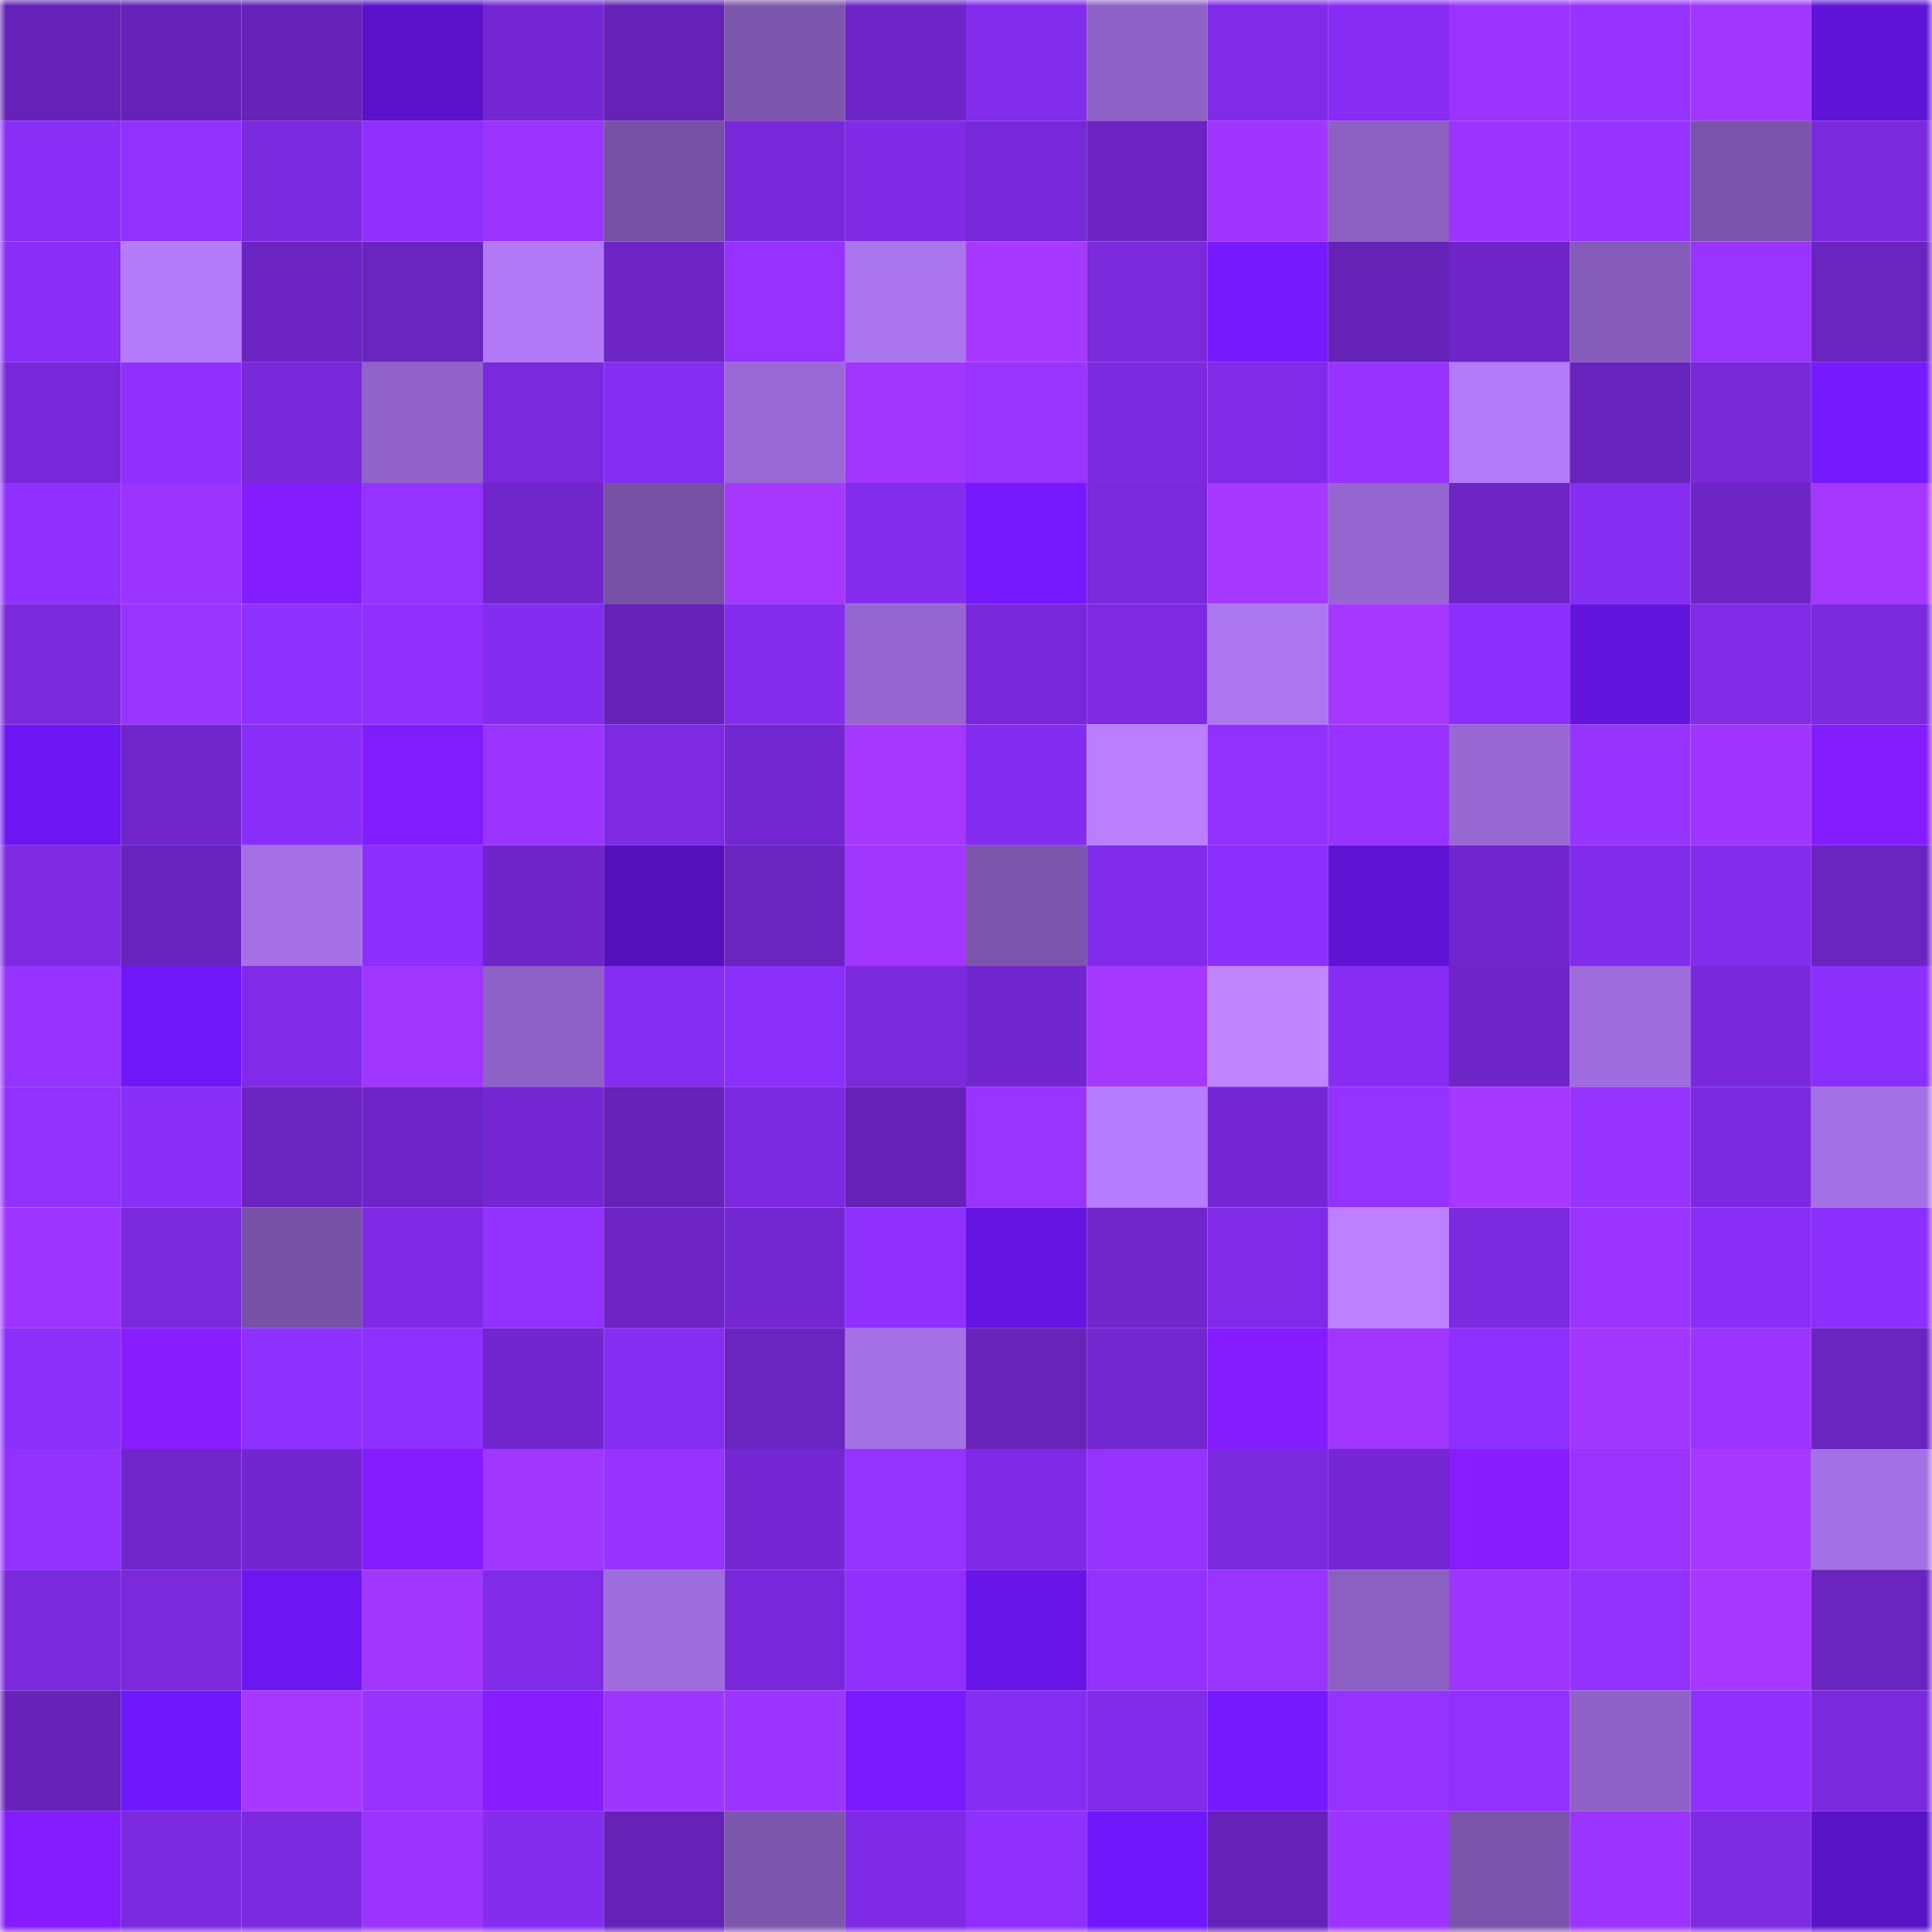 <svg viewBox="0 0 160 160" fill="none" role="img" xmlns="http://www.w3.org/2000/svg" width="240" height="240" name="linea%2Ci4593207.linea.eth"><mask id="151785474" mask-type="alpha" maskUnits="userSpaceOnUse" x="0" y="0" width="160" height="160"><rect width="160" height="160" fill="#FFFFFF"></rect></mask><g mask="url(#151785474)"><rect x="0" y="0" width="10" height="10" fill="#6522b6"></rect><rect x="10" y="0" width="10" height="10" fill="#6522b6"></rect><rect x="20" y="0" width="10" height="10" fill="#6522b6"></rect><rect x="30" y="0" width="10" height="10" fill="#5a13cb"></rect><rect x="40" y="0" width="10" height="10" fill="#7427d2"></rect><rect x="50" y="0" width="10" height="10" fill="#6522b6"></rect><rect x="60" y="0" width="10" height="10" fill="#7c55ac"></rect><rect x="70" y="0" width="10" height="10" fill="#6e25c7"></rect><rect x="80" y="0" width="10" height="10" fill="#822cec"></rect><rect x="90" y="0" width="10" height="10" fill="#8f62c8"></rect><rect x="100" y="0" width="10" height="10" fill="#802be7"></rect><rect x="110" y="0" width="10" height="10" fill="#872df4"></rect><rect x="120" y="0" width="10" height="10" fill="#9b34ff"></rect><rect x="130" y="0" width="10" height="10" fill="#9733ff"></rect><rect x="140" y="0" width="10" height="10" fill="#a036ff"></rect><rect x="150" y="0" width="10" height="10" fill="#5f14d7"></rect><rect x="0" y="10" width="10" height="10" fill="#882ef6"></rect><rect x="10" y="10" width="10" height="10" fill="#9131ff"></rect><rect x="20" y="10" width="10" height="10" fill="#7b29df"></rect><rect x="30" y="10" width="10" height="10" fill="#9030ff"></rect><rect x="40" y="10" width="10" height="10" fill="#9b34ff"></rect><rect x="50" y="10" width="10" height="10" fill="#7751a5"></rect><rect x="60" y="10" width="10" height="10" fill="#7828d9"></rect><rect x="70" y="10" width="10" height="10" fill="#7f2be5"></rect><rect x="80" y="10" width="10" height="10" fill="#7728d8"></rect><rect x="90" y="10" width="10" height="10" fill="#6b24c1"></rect><rect x="100" y="10" width="10" height="10" fill="#9f35ff"></rect><rect x="110" y="10" width="10" height="10" fill="#8c5fc2"></rect><rect x="120" y="10" width="10" height="10" fill="#9b34ff"></rect><rect x="130" y="10" width="10" height="10" fill="#9733ff"></rect><rect x="140" y="10" width="10" height="10" fill="#7a53aa"></rect><rect x="150" y="10" width="10" height="10" fill="#7b29dd"></rect><rect x="0" y="20" width="10" height="10" fill="#882ef7"></rect><rect x="10" y="20" width="10" height="10" fill="#b47bfb"></rect><rect x="20" y="20" width="10" height="10" fill="#6b24c1"></rect><rect x="30" y="20" width="10" height="10" fill="#6a24bf"></rect><rect x="40" y="20" width="10" height="10" fill="#b179f6"></rect><rect x="50" y="20" width="10" height="10" fill="#6d25c5"></rect><rect x="60" y="20" width="10" height="10" fill="#9532ff"></rect><rect x="70" y="20" width="10" height="10" fill="#a974ec"></rect><rect x="80" y="20" width="10" height="10" fill="#a638ff"></rect><rect x="90" y="20" width="10" height="10" fill="#7a29db"></rect><rect x="100" y="20" width="10" height="10" fill="#771aff"></rect><rect x="110" y="20" width="10" height="10" fill="#6622b7"></rect><rect x="120" y="20" width="10" height="10" fill="#6f25c8"></rect><rect x="130" y="20" width="10" height="10" fill="#855bba"></rect><rect x="140" y="20" width="10" height="10" fill="#9933ff"></rect><rect x="150" y="20" width="10" height="10" fill="#6a24bf"></rect><rect x="0" y="30" width="10" height="10" fill="#7828da"></rect><rect x="10" y="30" width="10" height="10" fill="#8f30ff"></rect><rect x="20" y="30" width="10" height="10" fill="#7828d9"></rect><rect x="30" y="30" width="10" height="10" fill="#9163c9"></rect><rect x="40" y="30" width="10" height="10" fill="#7a29dc"></rect><rect x="50" y="30" width="10" height="10" fill="#862df2"></rect><rect x="60" y="30" width="10" height="10" fill="#9a69d6"></rect><rect x="70" y="30" width="10" height="10" fill="#a036ff"></rect><rect x="80" y="30" width="10" height="10" fill="#9933ff"></rect><rect x="90" y="30" width="10" height="10" fill="#7c2adf"></rect><rect x="100" y="30" width="10" height="10" fill="#812be9"></rect><rect x="110" y="30" width="10" height="10" fill="#9833ff"></rect><rect x="120" y="30" width="10" height="10" fill="#b37bfa"></rect><rect x="130" y="30" width="10" height="10" fill="#6923bd"></rect><rect x="140" y="30" width="10" height="10" fill="#7728d7"></rect><rect x="150" y="30" width="10" height="10" fill="#7519ff"></rect><rect x="0" y="40" width="10" height="10" fill="#8f30ff"></rect><rect x="10" y="40" width="10" height="10" fill="#9b34ff"></rect><rect x="20" y="40" width="10" height="10" fill="#831cff"></rect><rect x="30" y="40" width="10" height="10" fill="#9432ff"></rect><rect x="40" y="40" width="10" height="10" fill="#7126cc"></rect><rect x="50" y="40" width="10" height="10" fill="#7751a5"></rect><rect x="60" y="40" width="10" height="10" fill="#a638ff"></rect><rect x="70" y="40" width="10" height="10" fill="#832ced"></rect><rect x="80" y="40" width="10" height="10" fill="#7719ff"></rect><rect x="90" y="40" width="10" height="10" fill="#7a29db"></rect><rect x="100" y="40" width="10" height="10" fill="#a638ff"></rect><rect x="110" y="40" width="10" height="10" fill="#9566d0"></rect><rect x="120" y="40" width="10" height="10" fill="#6d25c5"></rect><rect x="130" y="40" width="10" height="10" fill="#862df2"></rect><rect x="140" y="40" width="10" height="10" fill="#6d25c5"></rect><rect x="150" y="40" width="10" height="10" fill="#a537ff"></rect><rect x="0" y="50" width="10" height="10" fill="#7b29dd"></rect><rect x="10" y="50" width="10" height="10" fill="#9933ff"></rect><rect x="20" y="50" width="10" height="10" fill="#8e30ff"></rect><rect x="30" y="50" width="10" height="10" fill="#9030ff"></rect><rect x="40" y="50" width="10" height="10" fill="#842cef"></rect><rect x="50" y="50" width="10" height="10" fill="#6522b6"></rect><rect x="60" y="50" width="10" height="10" fill="#842ced"></rect><rect x="70" y="50" width="10" height="10" fill="#9566d0"></rect><rect x="80" y="50" width="10" height="10" fill="#7828da"></rect><rect x="90" y="50" width="10" height="10" fill="#7e2ae3"></rect><rect x="100" y="50" width="10" height="10" fill="#ac76f0"></rect><rect x="110" y="50" width="10" height="10" fill="#a738ff"></rect><rect x="120" y="50" width="10" height="10" fill="#8c2ffd"></rect><rect x="130" y="50" width="10" height="10" fill="#6215dd"></rect><rect x="140" y="50" width="10" height="10" fill="#802be6"></rect><rect x="150" y="50" width="10" height="10" fill="#7b29dd"></rect><rect x="0" y="60" width="10" height="10" fill="#6c17f2"></rect><rect x="10" y="60" width="10" height="10" fill="#7126cc"></rect><rect x="20" y="60" width="10" height="10" fill="#892ef8"></rect><rect x="30" y="60" width="10" height="10" fill="#811cff"></rect><rect x="40" y="60" width="10" height="10" fill="#9b34ff"></rect><rect x="50" y="60" width="10" height="10" fill="#7e2ae3"></rect><rect x="60" y="60" width="10" height="10" fill="#7327d0"></rect><rect x="70" y="60" width="10" height="10" fill="#a537ff"></rect><rect x="80" y="60" width="10" height="10" fill="#842cef"></rect><rect x="90" y="60" width="10" height="10" fill="#b97fff"></rect><rect x="100" y="60" width="10" height="10" fill="#9231ff"></rect><rect x="110" y="60" width="10" height="10" fill="#9833ff"></rect><rect x="120" y="60" width="10" height="10" fill="#9767d2"></rect><rect x="130" y="60" width="10" height="10" fill="#9733ff"></rect><rect x="140" y="60" width="10" height="10" fill="#9f35ff"></rect><rect x="150" y="60" width="10" height="10" fill="#831cff"></rect><rect x="0" y="70" width="10" height="10" fill="#7e2ae3"></rect><rect x="10" y="70" width="10" height="10" fill="#6923bd"></rect><rect x="20" y="70" width="10" height="10" fill="#a470e4"></rect><rect x="30" y="70" width="10" height="10" fill="#8b2ffc"></rect><rect x="40" y="70" width="10" height="10" fill="#6f25c9"></rect><rect x="50" y="70" width="10" height="10" fill="#5412bd"></rect><rect x="60" y="70" width="10" height="10" fill="#6a24c0"></rect><rect x="70" y="70" width="10" height="10" fill="#a036ff"></rect><rect x="80" y="70" width="10" height="10" fill="#7c55ad"></rect><rect x="90" y="70" width="10" height="10" fill="#822ceb"></rect><rect x="100" y="70" width="10" height="10" fill="#8c2ffd"></rect><rect x="110" y="70" width="10" height="10" fill="#5e14d3"></rect><rect x="120" y="70" width="10" height="10" fill="#7226cf"></rect><rect x="130" y="70" width="10" height="10" fill="#822ceb"></rect><rect x="140" y="70" width="10" height="10" fill="#832cec"></rect><rect x="150" y="70" width="10" height="10" fill="#6a24bf"></rect><rect x="0" y="80" width="10" height="10" fill="#9532ff"></rect><rect x="10" y="80" width="10" height="10" fill="#6e18f8"></rect><rect x="20" y="80" width="10" height="10" fill="#812be9"></rect><rect x="30" y="80" width="10" height="10" fill="#a036ff"></rect><rect x="40" y="80" width="10" height="10" fill="#8d61c5"></rect><rect x="50" y="80" width="10" height="10" fill="#862df2"></rect><rect x="60" y="80" width="10" height="10" fill="#8b2ffb"></rect><rect x="70" y="80" width="10" height="10" fill="#7b29dd"></rect><rect x="80" y="80" width="10" height="10" fill="#7226cf"></rect><rect x="90" y="80" width="10" height="10" fill="#a638ff"></rect><rect x="100" y="80" width="10" height="10" fill="#c184ff"></rect><rect x="110" y="80" width="10" height="10" fill="#872df4"></rect><rect x="120" y="80" width="10" height="10" fill="#7025c9"></rect><rect x="130" y="80" width="10" height="10" fill="#9e6cdc"></rect><rect x="140" y="80" width="10" height="10" fill="#7929db"></rect><rect x="150" y="80" width="10" height="10" fill="#8b2ffc"></rect><rect x="0" y="90" width="10" height="10" fill="#9331ff"></rect><rect x="10" y="90" width="10" height="10" fill="#882ef6"></rect><rect x="20" y="90" width="10" height="10" fill="#6a24bf"></rect><rect x="30" y="90" width="10" height="10" fill="#6e25c7"></rect><rect x="40" y="90" width="10" height="10" fill="#7427d2"></rect><rect x="50" y="90" width="10" height="10" fill="#6522b6"></rect><rect x="60" y="90" width="10" height="10" fill="#7c2ae1"></rect><rect x="70" y="90" width="10" height="10" fill="#6622b7"></rect><rect x="80" y="90" width="10" height="10" fill="#9933ff"></rect><rect x="90" y="90" width="10" height="10" fill="#b77dff"></rect><rect x="100" y="90" width="10" height="10" fill="#7527d3"></rect><rect x="110" y="90" width="10" height="10" fill="#9432ff"></rect><rect x="120" y="90" width="10" height="10" fill="#a638ff"></rect><rect x="130" y="90" width="10" height="10" fill="#9733ff"></rect><rect x="140" y="90" width="10" height="10" fill="#7c2ae1"></rect><rect x="150" y="90" width="10" height="10" fill="#a470e5"></rect><rect x="0" y="100" width="10" height="10" fill="#9e35ff"></rect><rect x="10" y="100" width="10" height="10" fill="#7a29db"></rect><rect x="20" y="100" width="10" height="10" fill="#7751a5"></rect><rect x="30" y="100" width="10" height="10" fill="#7f2be5"></rect><rect x="40" y="100" width="10" height="10" fill="#9331ff"></rect><rect x="50" y="100" width="10" height="10" fill="#6d25c5"></rect><rect x="60" y="100" width="10" height="10" fill="#7327d1"></rect><rect x="70" y="100" width="10" height="10" fill="#9030ff"></rect><rect x="80" y="100" width="10" height="10" fill="#6415e1"></rect><rect x="90" y="100" width="10" height="10" fill="#7126cc"></rect><rect x="100" y="100" width="10" height="10" fill="#812be9"></rect><rect x="110" y="100" width="10" height="10" fill="#bd81ff"></rect><rect x="120" y="100" width="10" height="10" fill="#7c2ae0"></rect><rect x="130" y="100" width="10" height="10" fill="#9b34ff"></rect><rect x="140" y="100" width="10" height="10" fill="#892ef7"></rect><rect x="150" y="100" width="10" height="10" fill="#8b2ffc"></rect><rect x="0" y="110" width="10" height="10" fill="#8b2ffb"></rect><rect x="10" y="110" width="10" height="10" fill="#891dff"></rect><rect x="20" y="110" width="10" height="10" fill="#8e30ff"></rect><rect x="30" y="110" width="10" height="10" fill="#8d30ff"></rect><rect x="40" y="110" width="10" height="10" fill="#7226ce"></rect><rect x="50" y="110" width="10" height="10" fill="#862df2"></rect><rect x="60" y="110" width="10" height="10" fill="#6a24c0"></rect><rect x="70" y="110" width="10" height="10" fill="#a470e5"></rect><rect x="80" y="110" width="10" height="10" fill="#6823bb"></rect><rect x="90" y="110" width="10" height="10" fill="#7327d0"></rect><rect x="100" y="110" width="10" height="10" fill="#841cff"></rect><rect x="110" y="110" width="10" height="10" fill="#a036ff"></rect><rect x="120" y="110" width="10" height="10" fill="#8d2fff"></rect><rect x="130" y="110" width="10" height="10" fill="#a437ff"></rect><rect x="140" y="110" width="10" height="10" fill="#9c34ff"></rect><rect x="150" y="110" width="10" height="10" fill="#6a24bf"></rect><rect x="0" y="120" width="10" height="10" fill="#9231ff"></rect><rect x="10" y="120" width="10" height="10" fill="#7126cc"></rect><rect x="20" y="120" width="10" height="10" fill="#7226cf"></rect><rect x="30" y="120" width="10" height="10" fill="#831cff"></rect><rect x="40" y="120" width="10" height="10" fill="#a036ff"></rect><rect x="50" y="120" width="10" height="10" fill="#9733ff"></rect><rect x="60" y="120" width="10" height="10" fill="#7527d3"></rect><rect x="70" y="120" width="10" height="10" fill="#9432ff"></rect><rect x="80" y="120" width="10" height="10" fill="#7e2ae4"></rect><rect x="90" y="120" width="10" height="10" fill="#9733ff"></rect><rect x="100" y="120" width="10" height="10" fill="#7a29dc"></rect><rect x="110" y="120" width="10" height="10" fill="#7427d2"></rect><rect x="120" y="120" width="10" height="10" fill="#881dff"></rect><rect x="130" y="120" width="10" height="10" fill="#9b34ff"></rect><rect x="140" y="120" width="10" height="10" fill="#a638ff"></rect><rect x="150" y="120" width="10" height="10" fill="#a470e5"></rect><rect x="0" y="130" width="10" height="10" fill="#7b29dd"></rect><rect x="10" y="130" width="10" height="10" fill="#7a29db"></rect><rect x="20" y="130" width="10" height="10" fill="#6c17f2"></rect><rect x="30" y="130" width="10" height="10" fill="#a036ff"></rect><rect x="40" y="130" width="10" height="10" fill="#802be7"></rect><rect x="50" y="130" width="10" height="10" fill="#9e6cdc"></rect><rect x="60" y="130" width="10" height="10" fill="#7828da"></rect><rect x="70" y="130" width="10" height="10" fill="#9030ff"></rect><rect x="80" y="130" width="10" height="10" fill="#6716e7"></rect><rect x="90" y="130" width="10" height="10" fill="#9331ff"></rect><rect x="100" y="130" width="10" height="10" fill="#9933ff"></rect><rect x="110" y="130" width="10" height="10" fill="#8c5fc2"></rect><rect x="120" y="130" width="10" height="10" fill="#9e35ff"></rect><rect x="130" y="130" width="10" height="10" fill="#9331ff"></rect><rect x="140" y="130" width="10" height="10" fill="#a738ff"></rect><rect x="150" y="130" width="10" height="10" fill="#6a24bf"></rect><rect x="0" y="140" width="10" height="10" fill="#6722b9"></rect><rect x="10" y="140" width="10" height="10" fill="#7018fc"></rect><rect x="20" y="140" width="10" height="10" fill="#a738ff"></rect><rect x="30" y="140" width="10" height="10" fill="#9833ff"></rect><rect x="40" y="140" width="10" height="10" fill="#871dff"></rect><rect x="50" y="140" width="10" height="10" fill="#9f36ff"></rect><rect x="60" y="140" width="10" height="10" fill="#9b34ff"></rect><rect x="70" y="140" width="10" height="10" fill="#7c1aff"></rect><rect x="80" y="140" width="10" height="10" fill="#862df3"></rect><rect x="90" y="140" width="10" height="10" fill="#822ceb"></rect><rect x="100" y="140" width="10" height="10" fill="#7619ff"></rect><rect x="110" y="140" width="10" height="10" fill="#9632ff"></rect><rect x="120" y="140" width="10" height="10" fill="#9231ff"></rect><rect x="130" y="140" width="10" height="10" fill="#8f62c8"></rect><rect x="140" y="140" width="10" height="10" fill="#9030ff"></rect><rect x="150" y="140" width="10" height="10" fill="#7b29dd"></rect><rect x="0" y="150" width="10" height="10" fill="#841cff"></rect><rect x="10" y="150" width="10" height="10" fill="#7c2adf"></rect><rect x="20" y="150" width="10" height="10" fill="#7c2ae0"></rect><rect x="30" y="150" width="10" height="10" fill="#9c34ff"></rect><rect x="40" y="150" width="10" height="10" fill="#852def"></rect><rect x="50" y="150" width="10" height="10" fill="#6522b6"></rect><rect x="60" y="150" width="10" height="10" fill="#7d56ae"></rect><rect x="70" y="150" width="10" height="10" fill="#7f2be5"></rect><rect x="80" y="150" width="10" height="10" fill="#8f30ff"></rect><rect x="90" y="150" width="10" height="10" fill="#7018fc"></rect><rect x="100" y="150" width="10" height="10" fill="#6622b8"></rect><rect x="110" y="150" width="10" height="10" fill="#9c34ff"></rect><rect x="120" y="150" width="10" height="10" fill="#7a54aa"></rect><rect x="130" y="150" width="10" height="10" fill="#9b34ff"></rect><rect x="140" y="150" width="10" height="10" fill="#7d2ae3"></rect><rect x="150" y="150" width="10" height="10" fill="#5813c7"></rect></g></svg>
